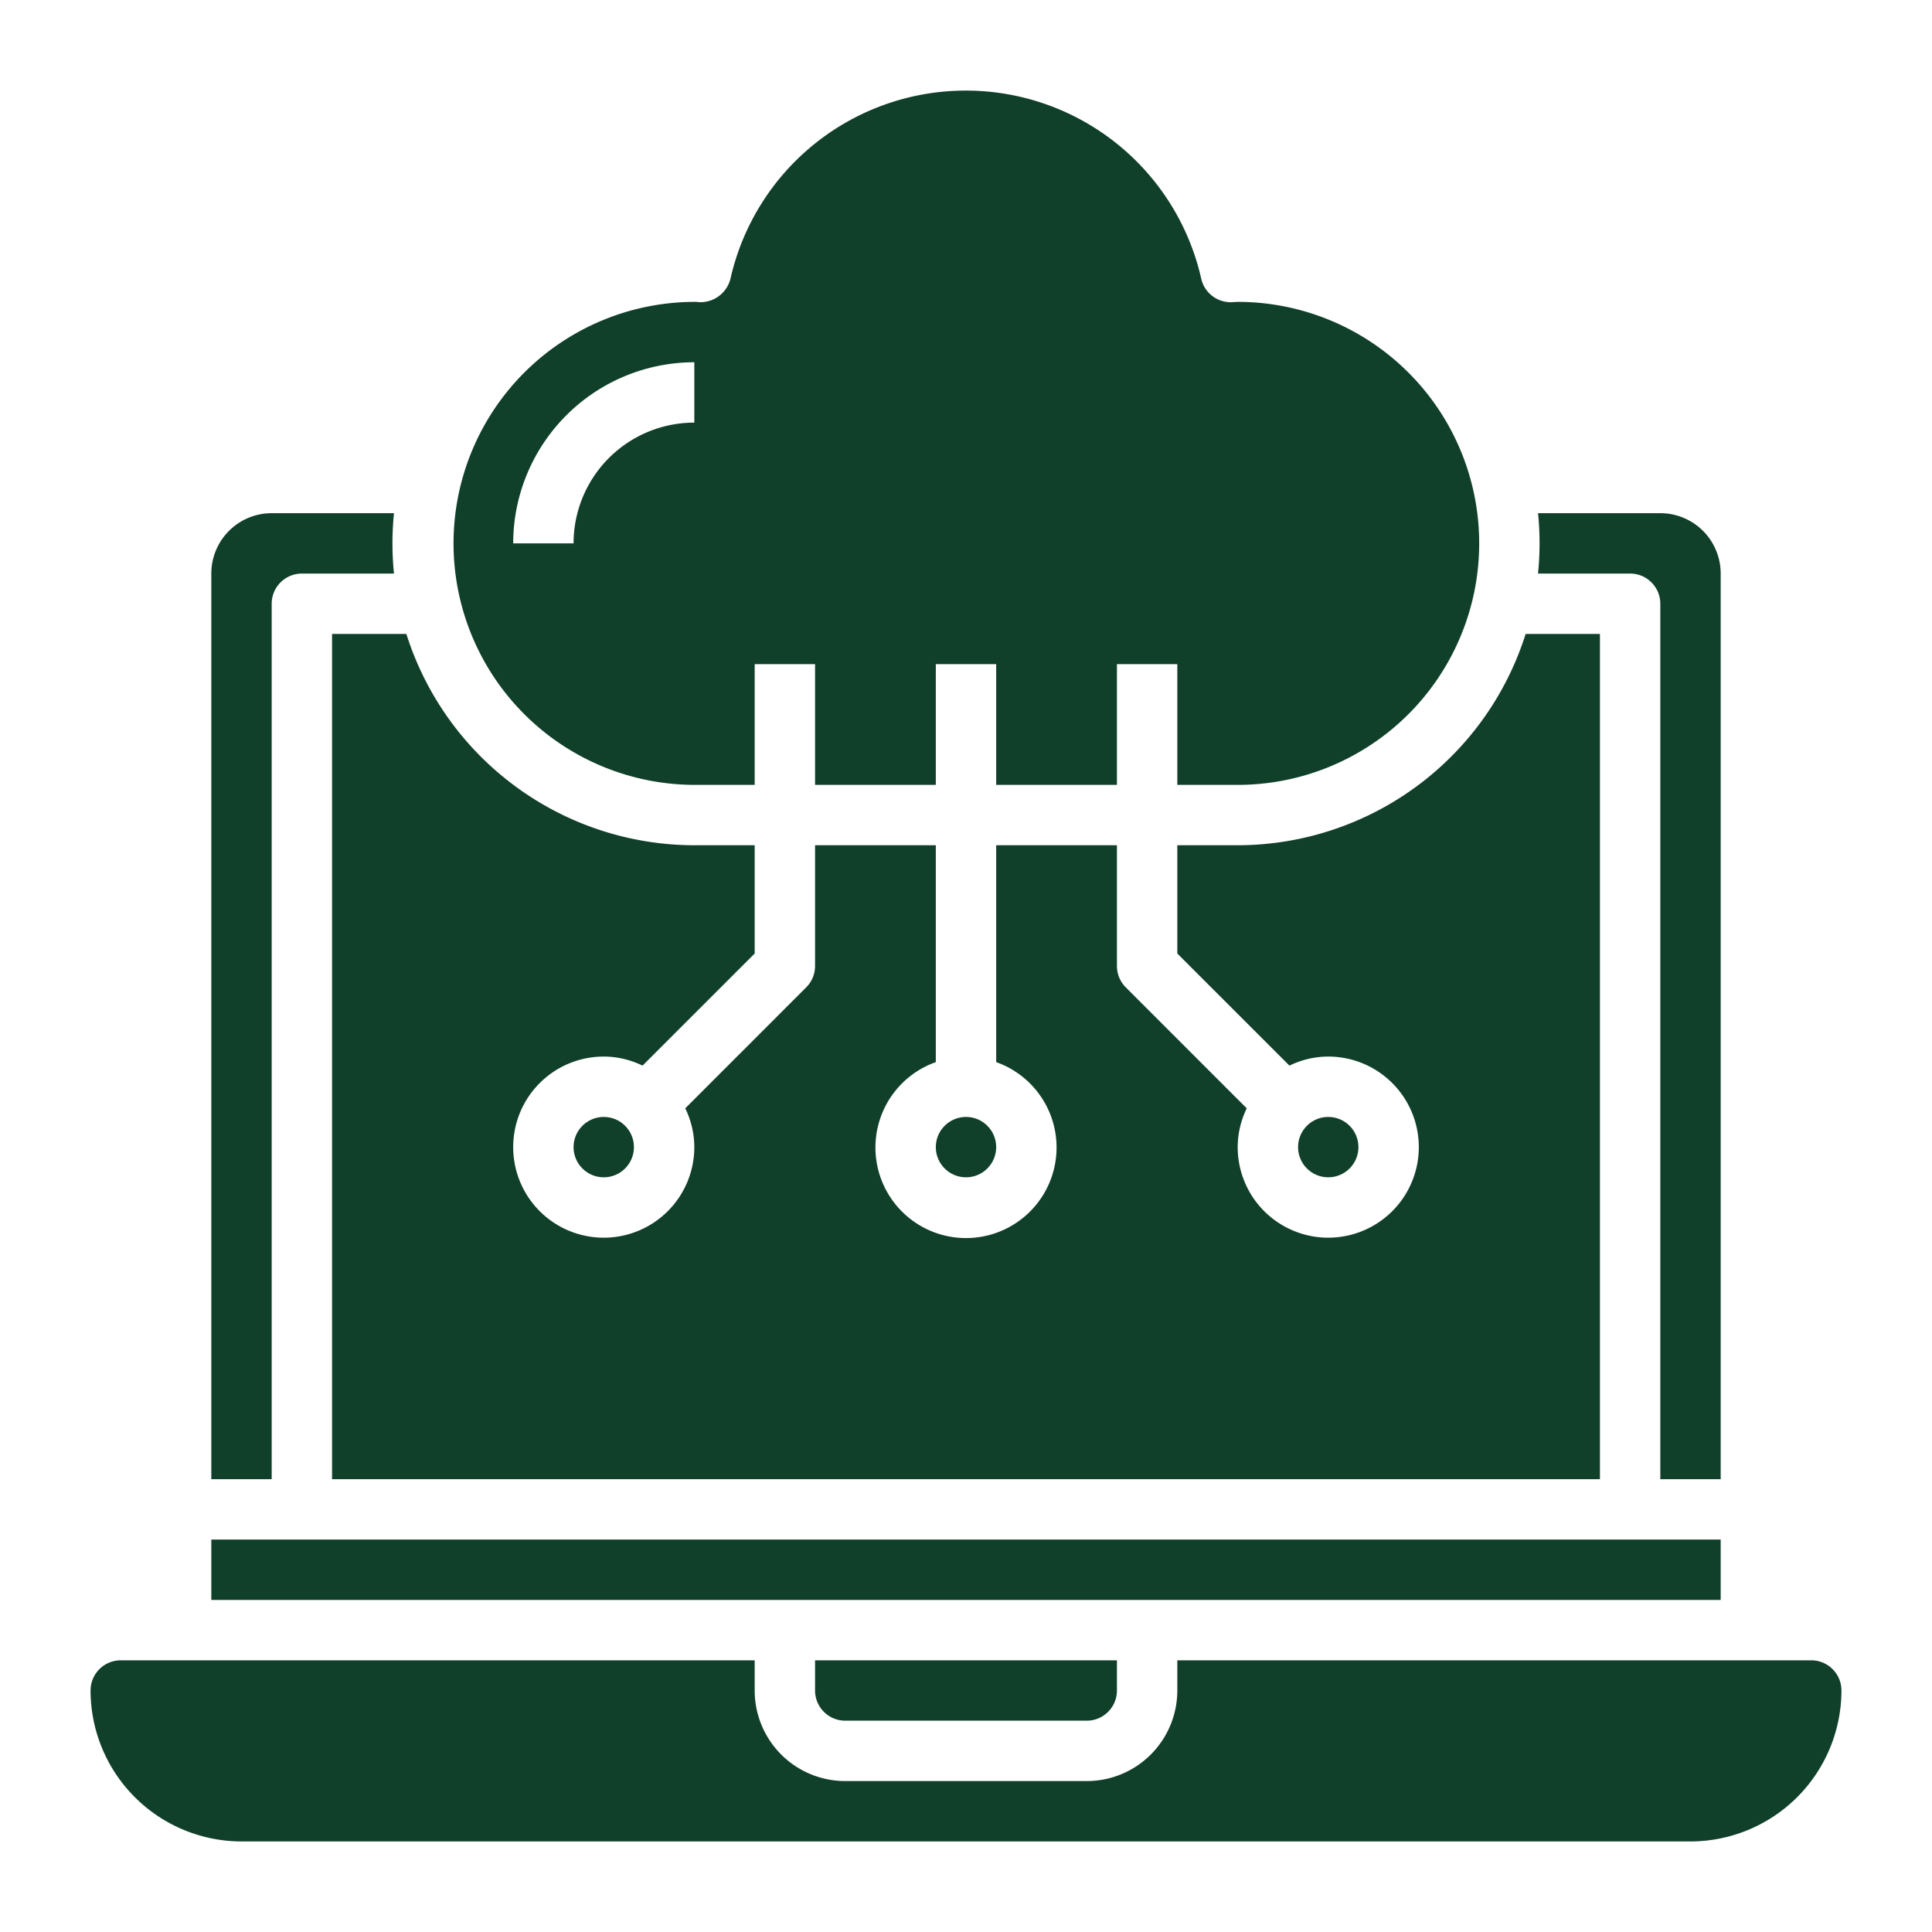 <svg xmlns="http://www.w3.org/2000/svg" version="1.1" xmlns:xlink="http://www.w3.org/1999/xlink" width="512" height="512" x="0" y="0" viewBox="0 0 64 64" style="enable-background:new 0 0 512 512" xml:space="preserve" class=""><g><path d="M11 49h42V21h-2.461A10.017 10.017 0 0 1 41 28h-2v3.586l3.715 3.714A2.951 2.951 0 0 1 44 35a3 3 0 1 1-3 3 2.951 2.951 0 0 1 .3-1.285l-4.008-4.008A1 1 0 0 1 37 32v-4h-4v7.184a3 3 0 1 1-2 0V28h-4v4a1 1 0 0 1-.293.707L22.7 36.715A2.951 2.951 0 0 1 23 38a3 3 0 1 1-3-3 2.951 2.951 0 0 1 1.285.3L25 31.586V28h-2a10.016 10.016 0 0 1-9.539-7H11z" fill="#103F2A" opacity="1" data-original="#103F2A" class=""></path><circle cx="32" cy="38" r="1" fill="#103F2A" opacity="1" data-original="#103F2A" class=""></circle><circle cx="20" cy="38" r="1" fill="#103F2A" opacity="1" data-original="#103F2A" class=""></circle><path d="M23 26h2v-4h2v4h4v-4h2v4h4v-4h2v4h2a8 8 0 0 0 0-16l-.208.011a1 1 0 0 1-1-.78 7.994 7.994 0 0 0-15.594 0 1.026 1.026 0 0 1-1 .78L23.054 10h-.006A8 8 0 1 0 23 26zm0-14v2a4 4 0 0 0-4 4h-2a6.006 6.006 0 0 1 6-6zM54 19a1 1 0 0 1 1 1v29h2V19a2 2 0 0 0-2-2h-4.05a10.008 10.008 0 0 1 .05 1c0 .337-.018.671-.051 1zM28 57h8a1 1 0 0 0 1-1v-1H27v1a1 1 0 0 0 1 1z" fill="#103F2A" opacity="1" data-original="#103F2A" class=""></path><circle cx="44" cy="38" r="1" fill="#103F2A" opacity="1" data-original="#103F2A" class=""></circle><path d="M60 55H39v1a3 3 0 0 1-3 3h-8a3 3 0 0 1-3-3v-1H4a1 1 0 0 0-1 1 5.006 5.006 0 0 0 5 5h48a5.006 5.006 0 0 0 5-5 1 1 0 0 0-1-1zM9 20a1 1 0 0 1 1-1h3.051a9.926 9.926 0 0 1 0-2H9a2 2 0 0 0-2 2v30h2zM7 51h50v2H7z" fill="#103F2A" opacity="1" data-original="#103F2A" class=""></path></g></svg>